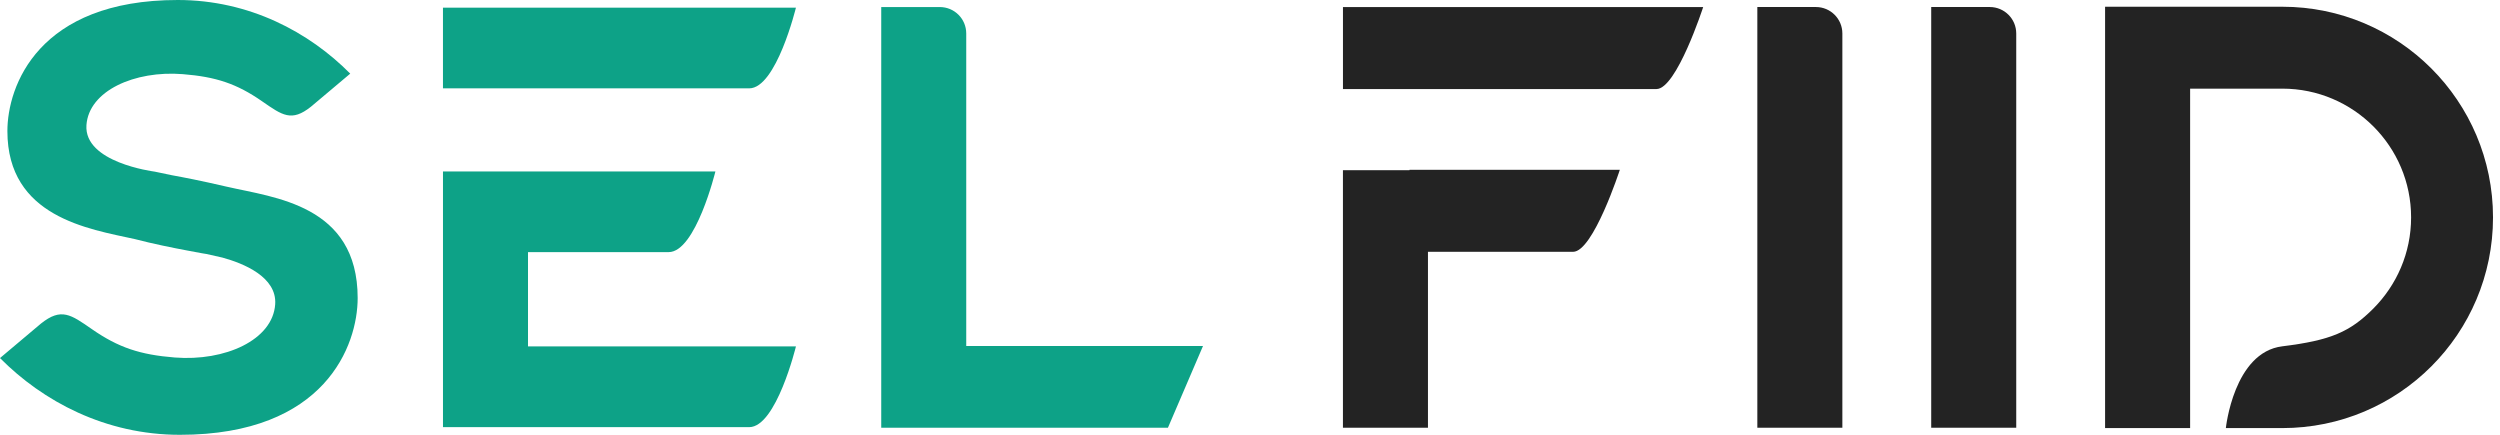 <svg width="184" height="32" viewBox="0 0 184 32" fill="none" xmlns="http://www.w3.org/2000/svg">
<g clip-path="url(#clip0_219_232)">
<path d="M88.538 25.466H71.115V2.463C71.115 1.388 70.246 0.519 69.171 0.519H64.859V31.483H85.959L88.54 25.468L88.538 25.466Z" fill="#0DA287"/>
<path d="M16.71 13.745C14.644 13.266 13.538 13.06 12.649 12.896L11.4 12.635C11.245 12.61 6.176 11.956 6.362 9.211C6.534 6.685 9.902 5.175 13.45 5.457C15.901 5.653 17.424 6.16 19.288 7.454C20.782 8.49 21.456 8.991 22.883 7.856L25.777 5.42C22.756 2.367 18.349 0 13.085 0C2.808 0 0.544 6.34 0.544 9.647C0.544 15.979 6.532 16.851 9.925 17.597C11.217 17.936 12.753 18.247 13.833 18.448C14.744 18.627 15.2 18.695 15.2 18.695C15.601 18.781 15.985 18.867 16.369 18.958C17.904 19.379 20.391 20.375 20.254 22.396C20.076 25.029 16.561 26.604 12.86 26.312C10.303 26.108 8.713 25.578 6.769 24.229C5.21 23.148 4.507 22.625 3.019 23.811L0 26.353C3.154 29.533 7.752 32.002 13.242 32.002C23.962 32.002 26.324 25.388 26.324 21.938C26.324 15.059 20.15 14.544 16.712 13.745H16.71Z" fill="#0DA287"/>
<path d="M55.14 6.503H32.602V0.562H58.581C58.581 0.562 57.136 6.503 55.14 6.503ZM55.14 31.438C57.136 31.438 58.581 25.497 58.581 25.497H38.861V18.556H49.213C51.207 18.556 52.654 12.618 52.654 12.618H32.603V31.436H55.142L55.14 31.438Z" fill="#0DA287"/>
<path d="M129.34 0.519V31.483H135.598V2.463C135.598 1.388 134.726 0.517 133.651 0.517H129.34V0.519Z" fill="#232323"/>
<path d="M142.137 0.519V31.483H148.395V2.463C148.395 1.388 147.523 0.517 146.448 0.517H142.137V0.519Z" fill="#232323"/>
<path d="M98.84 12.528H103.737V12.498H119.219C119.219 12.498 117.261 18.533 115.779 18.533H105.098V31.481H98.84V12.528ZM125.353 0.519H98.842V6.554C98.842 6.554 120.433 6.554 121.915 6.554C123.397 6.554 125.355 0.517 125.355 0.517L125.353 0.519Z" fill="#232323"/>
<path d="M161.195 6.524H167.98C173.208 6.524 177.457 10.773 177.457 16.001C177.457 18.625 176.39 20.988 174.678 22.709C172.967 24.421 171.559 25.049 167.98 25.488C164.401 25.926 163.823 31.507 163.823 31.507H167.98C176.546 31.507 183.486 24.568 183.486 16.001C183.486 11.719 181.749 7.84 178.945 5.036C176.141 2.232 172.262 0.496 167.98 0.496H154.934V31.507H161.193V6.524H161.195Z" fill="#232323"/>
</g>
<defs>
<clipPath id="clip0_219_232">
<rect width="183.485" height="32" fill="white"/>
</clipPath>
</defs>
</svg>
